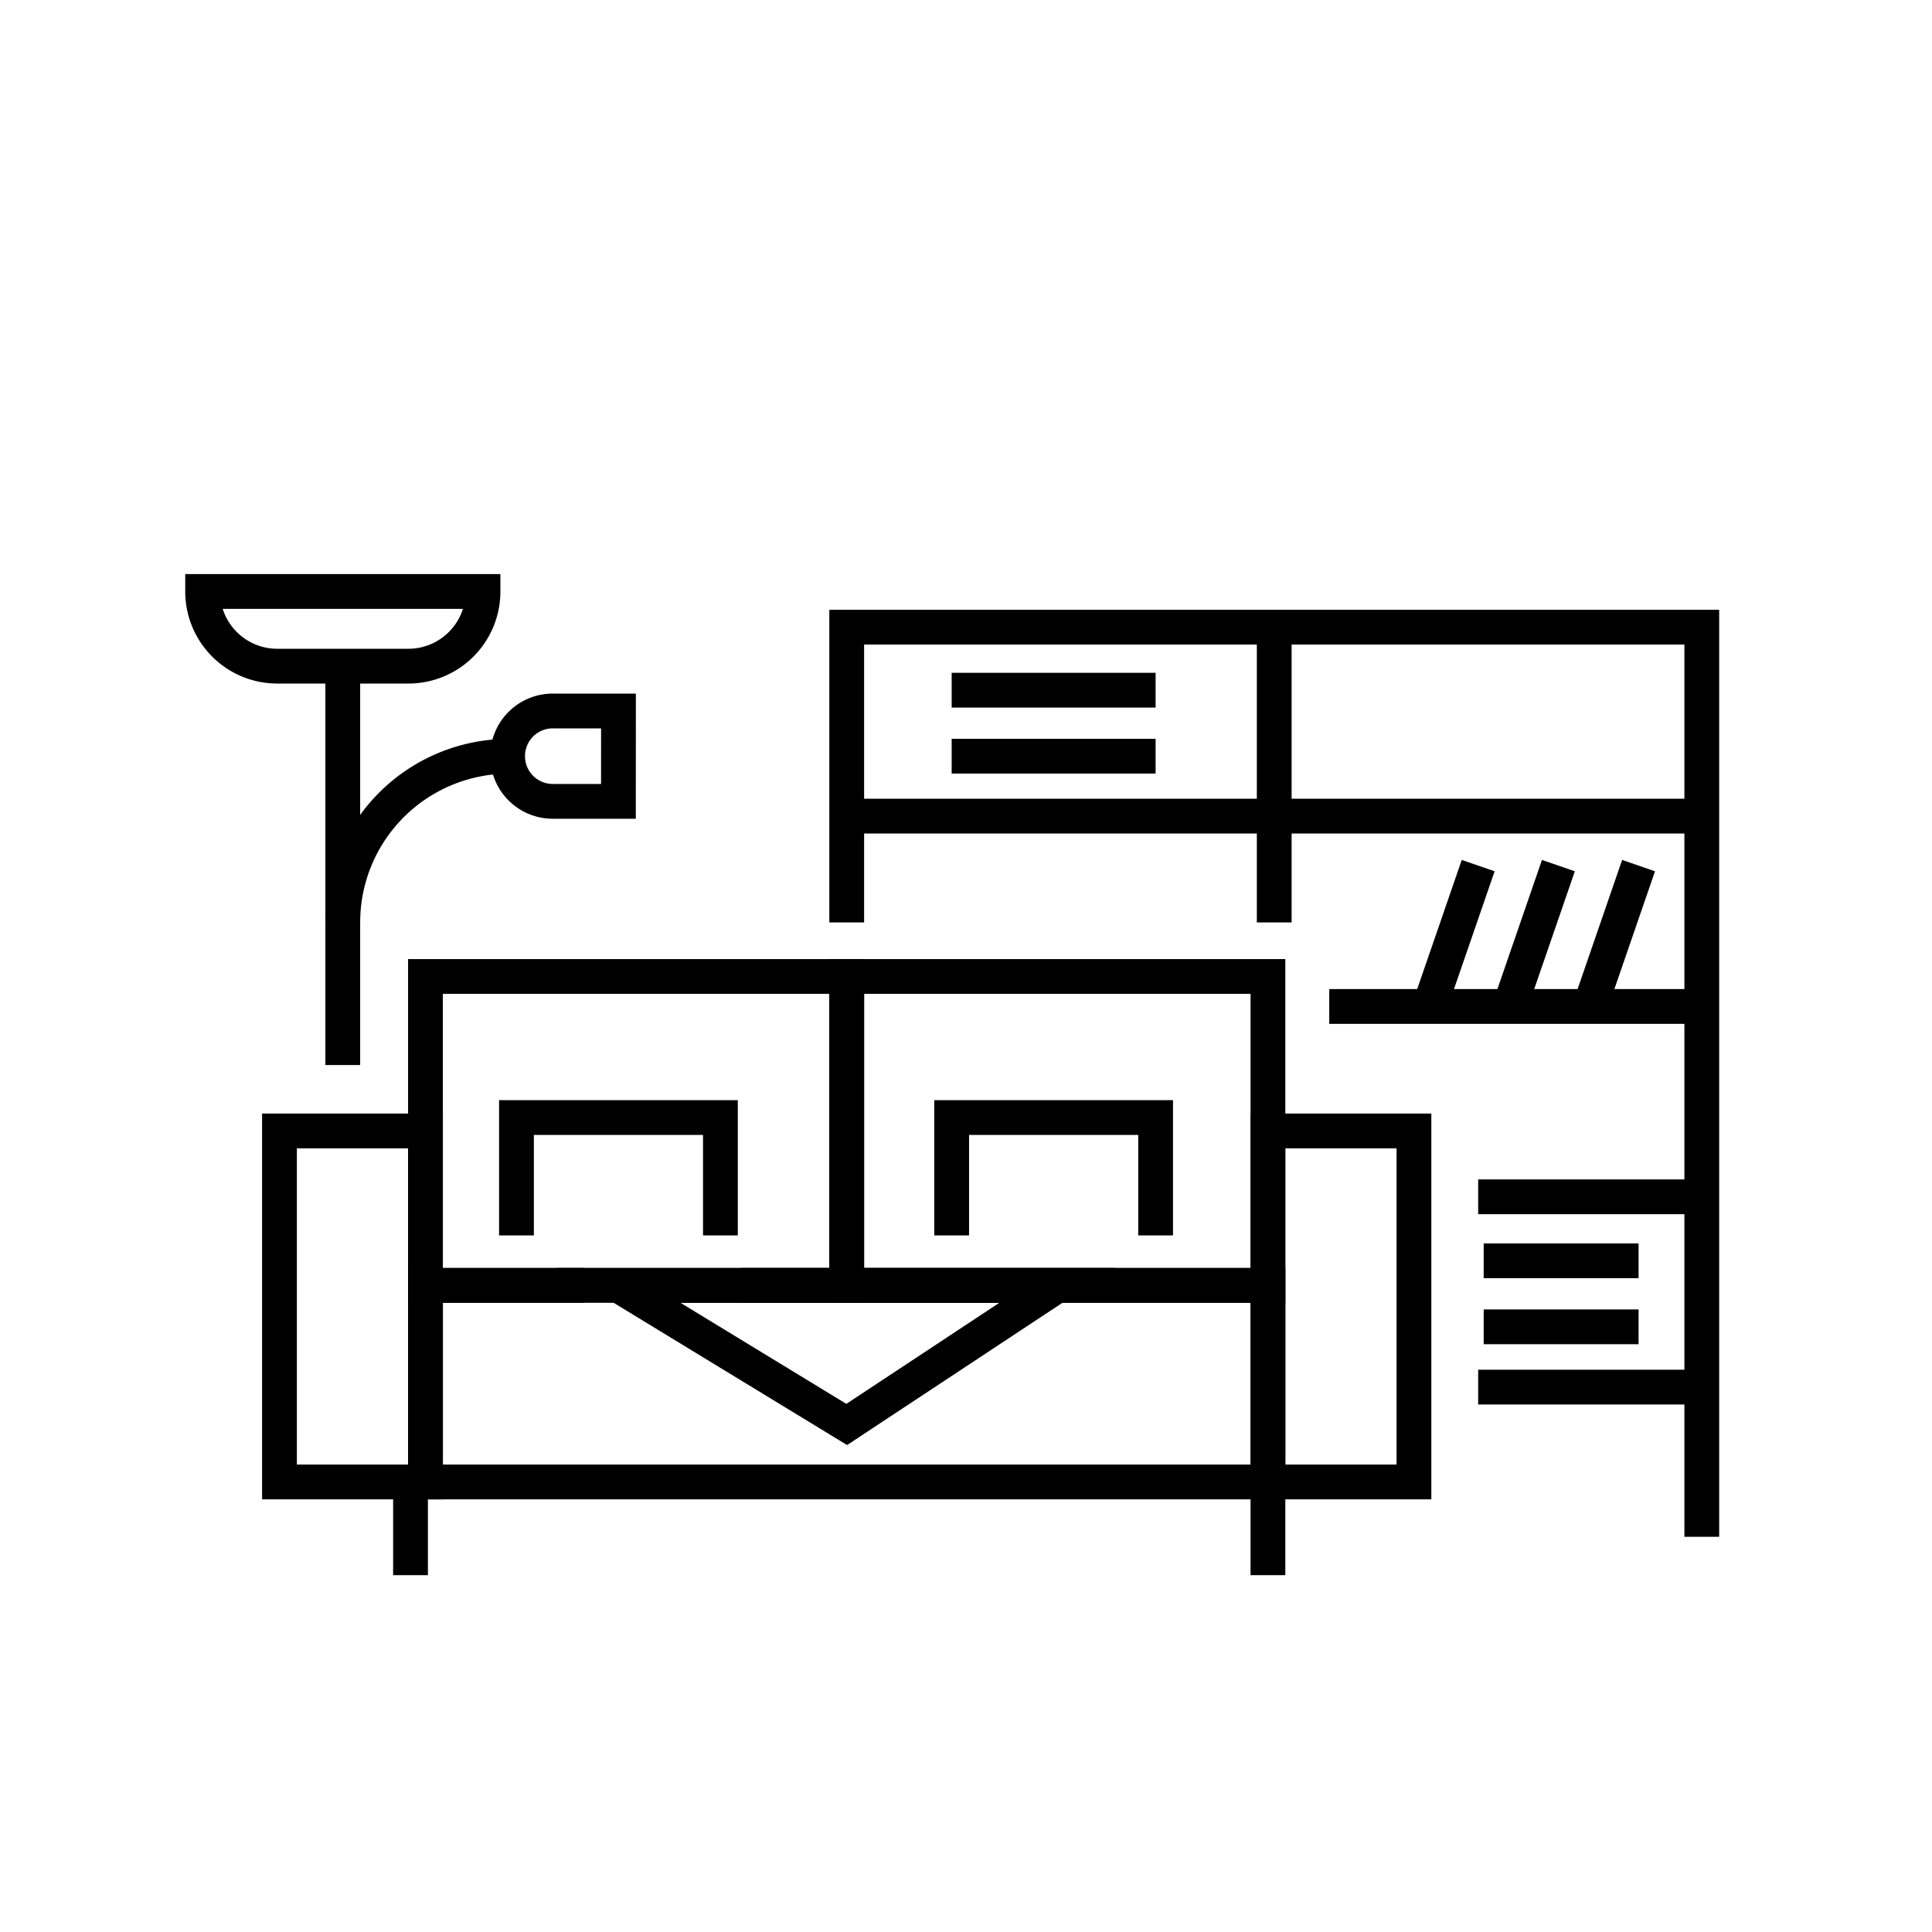 <svg id="Layer_1" data-name="Layer 1" xmlns="http://www.w3.org/2000/svg" viewBox="0 0 500 500"><defs><style>.cls-1{fill:none;stroke:#000;stroke-miterlimit:10;stroke-width:9px;}</style></defs><polyline class="cls-1" points="151.21 332.65 110.11 332.65 110.11 252.71 219.13 252.71 219.13 332.65 191.8 332.65"/><line class="cls-1" x1="88.71" y1="275.63" x2="88.71" y2="172.4"/><path class="cls-1" d="M88.71,238.72a43,43,0,0,1,43-43"/><path class="cls-1" d="M125,153.08h0a19.31,19.31,0,0,1-19.31,19.32H71.75a19.31,19.31,0,0,1-19.31-19.32H125Z"/><path class="cls-1" d="M160.05,207.39h-17a11.69,11.69,0,0,1-11.68-11.69h0A11.68,11.68,0,0,1,143.06,184h17Z"/><rect class="cls-1" x="219.13" y="252.71" width="109.01" height="79.94"/><rect class="cls-1" x="110.12" y="332.66" width="218.03" height="50.87"/><rect class="cls-1" x="72.33" y="292.69" width="37.78" height="90.84"/><rect class="cls-1" x="328.14" y="292.69" width="37.79" height="90.84"/><line class="cls-1" x1="106.24" y1="386.19" x2="106.24" y2="407.65"/><line class="cls-1" x1="328.14" y1="386.19" x2="328.14" y2="407.65"/><polyline class="cls-1" points="219.13 238.72 219.13 162.31 440.42 162.31 440.42 397.72"/><line class="cls-1" x1="219.13" y1="211.21" x2="440.42" y2="211.21"/><line class="cls-1" x1="344.01" y1="260.47" x2="440.42" y2="260.47"/><line class="cls-1" x1="382.55" y1="309.73" x2="440.42" y2="309.73"/><line class="cls-1" x1="382.55" y1="358.98" x2="440.42" y2="358.98"/><line class="cls-1" x1="329.77" y1="162.74" x2="329.77" y2="238.72"/><polyline class="cls-1" points="186.44 319.72 186.44 289.22 133.66 289.22 133.66 319.72"/><polyline class="cls-1" points="299.07 319.72 299.07 289.22 246.29 289.22 246.29 319.72"/><polygon class="cls-1" points="160.05 332.65 219.13 368.65 273.63 332.65 160.05 332.65"/><line class="cls-1" x1="411.49" y1="260.47" x2="424.06" y2="224.02"/><line class="cls-1" x1="390.74" y1="260.47" x2="403.31" y2="224.02"/><line class="cls-1" x1="369.98" y1="260.47" x2="382.55" y2="224.02"/><line class="cls-1" x1="246.29" y1="195.7" x2="299.07" y2="195.7"/><line class="cls-1" x1="246.29" y1="178.62" x2="299.07" y2="178.62"/><line class="cls-1" x1="383.98" y1="343.38" x2="424.06" y2="343.38"/><line class="cls-1" x1="383.98" y1="326.3" x2="424.06" y2="326.3"/></svg>